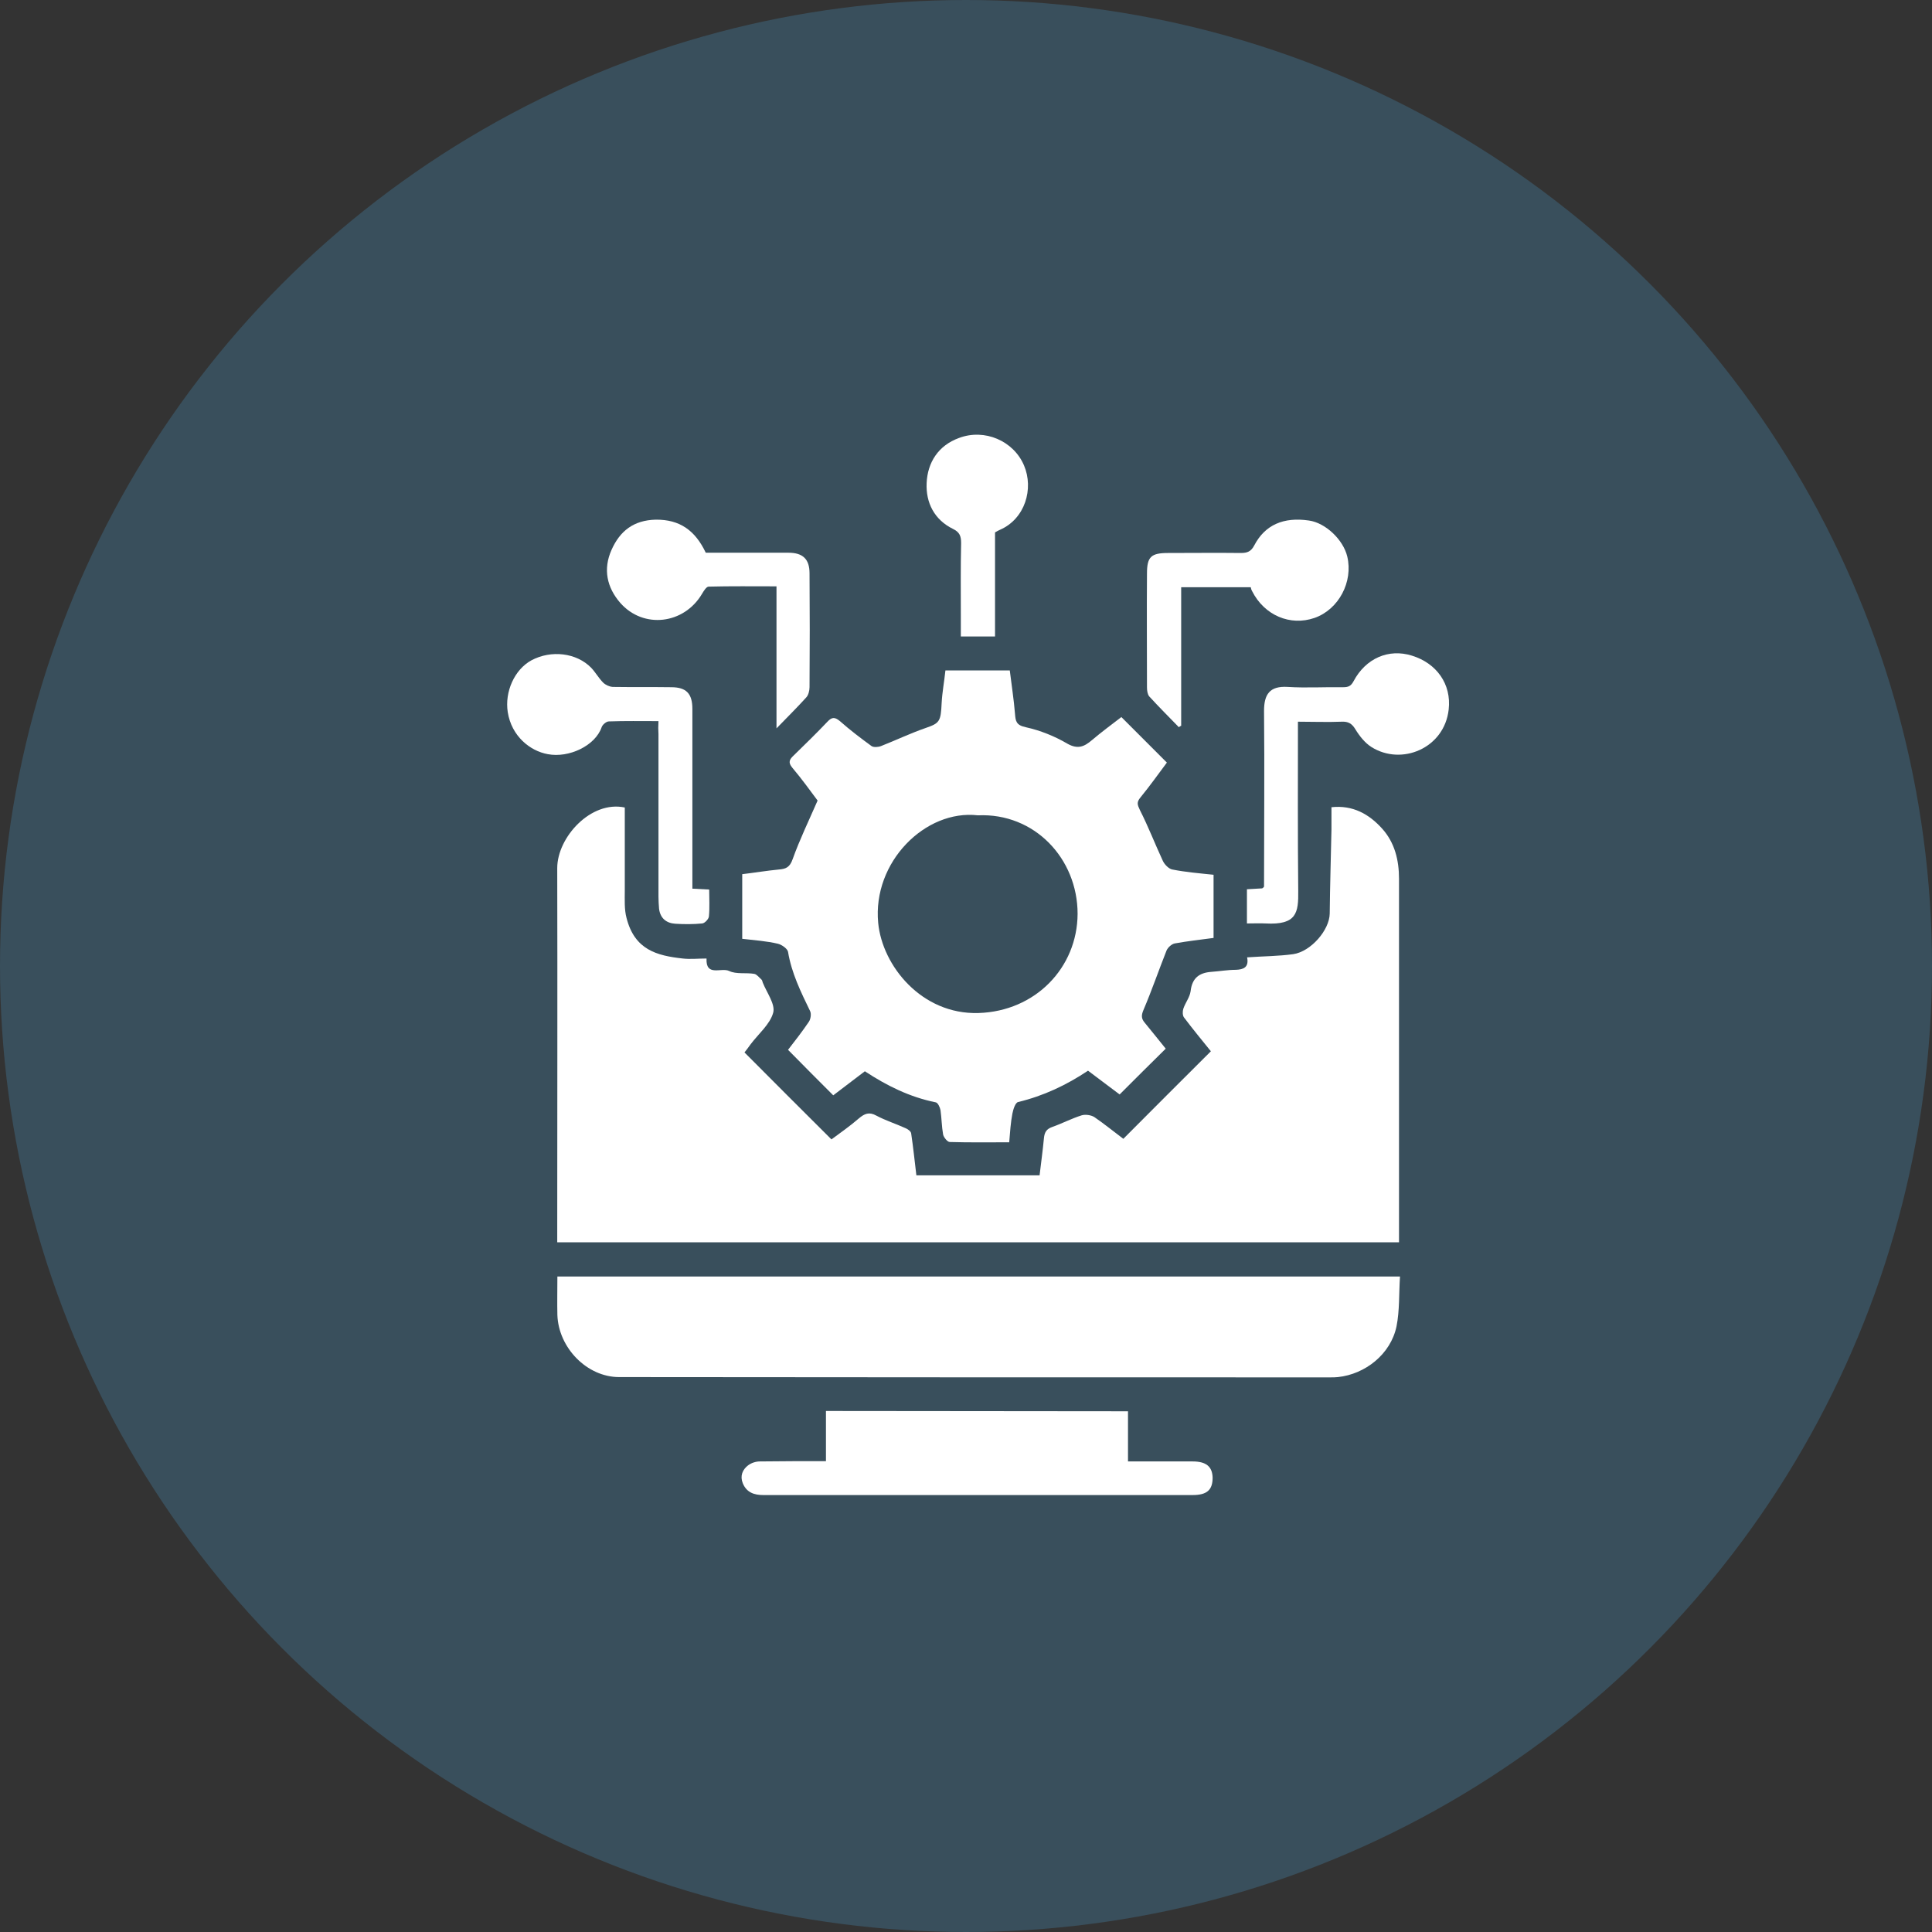 <svg width="80" height="80" viewBox="0 0 80 80" fill="none" xmlns="http://www.w3.org/2000/svg">
<rect x="0" y="0" width="80" height="80" fill="#333333" stroke="none"/>
<circle cx="40" cy="40" r="40" fill="#54C1FF" fill-opacity="0.2"/>
<path d="M51.64 39.642C52.312 39.594 52.937 39.594 53.549 39.51C54.281 39.402 55.049 38.514 55.061 37.83C55.073 36.666 55.109 35.501 55.133 34.349C55.133 34.049 55.133 33.749 55.133 33.425C56.021 33.329 56.693 33.713 57.233 34.313C57.75 34.889 57.93 35.609 57.93 36.39C57.93 41.251 57.93 46.124 57.93 50.985V51.441H23.074C23.074 51.333 23.074 51.225 23.074 51.129C23.074 46.064 23.086 41.011 23.074 35.946C23.074 34.673 24.466 33.137 25.871 33.437C25.871 34.577 25.871 35.717 25.871 36.87C25.871 37.254 25.847 37.65 25.943 38.01C26.279 39.33 27.191 39.57 28.271 39.69C28.583 39.726 28.895 39.69 29.256 39.69C29.22 40.458 29.868 40.05 30.192 40.206C30.492 40.35 30.888 40.266 31.236 40.326C31.344 40.35 31.44 40.482 31.536 40.566C31.56 40.59 31.572 40.651 31.584 40.687C31.752 41.107 32.112 41.587 32.016 41.935C31.884 42.415 31.404 42.811 31.08 43.243C30.996 43.363 30.912 43.471 30.828 43.579C32.016 44.779 33.204 45.956 34.429 47.18C34.801 46.904 35.197 46.628 35.557 46.316C35.797 46.112 35.989 46.028 36.289 46.196C36.673 46.4 37.093 46.532 37.489 46.712C37.585 46.748 37.717 46.844 37.729 46.928C37.813 47.492 37.873 48.068 37.945 48.668H43.047C43.106 48.164 43.178 47.648 43.227 47.132C43.251 46.88 43.334 46.748 43.575 46.664C43.983 46.52 44.367 46.316 44.787 46.184C44.943 46.136 45.183 46.172 45.315 46.256C45.735 46.544 46.131 46.868 46.515 47.156C47.727 45.932 48.928 44.743 50.14 43.531C49.78 43.087 49.396 42.619 49.024 42.127C48.964 42.043 48.964 41.875 49 41.767C49.084 41.515 49.264 41.299 49.3 41.047C49.36 40.506 49.648 40.278 50.164 40.242C50.5 40.218 50.836 40.158 51.172 40.158C51.484 40.146 51.724 40.062 51.64 39.642Z" fill="white"/>
<path d="M30.734 38.874V36.198C31.238 36.138 31.743 36.053 32.247 36.005C32.535 35.981 32.703 35.922 32.823 35.573C33.111 34.769 33.483 34.001 33.855 33.149C33.567 32.765 33.207 32.261 32.811 31.793C32.619 31.565 32.691 31.445 32.871 31.276C33.339 30.82 33.819 30.352 34.263 29.884C34.443 29.692 34.563 29.68 34.779 29.86C35.199 30.232 35.643 30.568 36.087 30.892C36.172 30.952 36.364 30.94 36.484 30.892C37.096 30.652 37.696 30.364 38.32 30.148C38.908 29.944 38.956 29.884 38.992 29.104C39.016 28.66 39.1 28.216 39.148 27.76H41.813C41.885 28.36 41.981 28.96 42.029 29.56C42.053 29.86 42.077 30.028 42.473 30.112C43.073 30.244 43.673 30.484 44.201 30.796C44.633 31.037 44.897 30.916 45.209 30.652C45.605 30.316 46.026 30.004 46.434 29.692C47.082 30.34 47.682 30.94 48.318 31.577C47.958 32.057 47.61 32.549 47.226 33.017C47.058 33.221 47.094 33.317 47.202 33.545C47.55 34.229 47.826 34.949 48.15 35.645C48.222 35.801 48.402 35.981 48.546 36.005C49.098 36.114 49.674 36.162 50.251 36.222V38.838C49.71 38.91 49.17 38.97 48.642 39.066C48.522 39.09 48.366 39.222 48.306 39.354C47.982 40.17 47.694 41.011 47.346 41.827C47.25 42.055 47.262 42.187 47.406 42.355C47.706 42.715 47.994 43.087 48.27 43.423C47.634 44.047 47.01 44.671 46.362 45.319C45.966 45.019 45.51 44.683 45.053 44.335C44.153 44.935 43.205 45.38 42.161 45.632C42.041 45.656 41.957 45.932 41.921 46.112C41.849 46.484 41.825 46.868 41.789 47.3C40.972 47.3 40.144 47.312 39.328 47.288C39.232 47.288 39.076 47.096 39.052 46.976C38.992 46.64 38.992 46.304 38.944 45.968C38.92 45.848 38.836 45.656 38.74 45.644C37.672 45.428 36.724 44.959 35.812 44.359C35.379 44.695 34.935 45.019 34.503 45.355C33.879 44.731 33.279 44.131 32.631 43.471C32.919 43.099 33.219 42.715 33.495 42.307C33.567 42.199 33.603 41.983 33.543 41.863C33.159 41.071 32.775 40.29 32.631 39.414C32.607 39.282 32.367 39.114 32.211 39.078C31.755 38.97 31.262 38.934 30.734 38.874ZM40.492 33.761C38.32 33.509 36.123 35.693 36.364 38.214C36.532 39.99 38.164 42.019 40.517 41.947C42.869 41.875 44.609 40.074 44.621 37.842C44.621 35.549 42.833 33.653 40.492 33.761Z" fill="white"/>
<path d="M57.971 52.857C57.923 53.565 57.959 54.261 57.827 54.921C57.587 56.074 56.531 56.902 55.402 57.022C55.294 57.034 55.198 57.034 55.09 57.034C45.272 57.034 35.454 57.034 25.636 57.022C24.304 57.022 23.128 55.81 23.08 54.453C23.068 53.937 23.08 53.409 23.08 52.857H57.971Z" fill="white"/>
<path d="M46.708 58.438V60.515C47.632 60.515 48.508 60.515 49.384 60.515C49.948 60.515 50.2 60.731 50.212 61.187C50.212 61.691 49.984 61.907 49.384 61.907C43.455 61.907 37.538 61.907 31.608 61.907C31.224 61.907 30.912 61.799 30.756 61.415C30.636 61.115 30.744 60.851 30.984 60.671C31.116 60.575 31.296 60.515 31.465 60.515C32.365 60.503 33.253 60.503 34.201 60.503V58.426L46.708 58.438Z" fill="white"/>
<path d="M52.341 36.714C52.341 34.289 52.365 31.865 52.341 29.44C52.341 28.756 52.569 28.396 53.325 28.444C54.081 28.492 54.849 28.444 55.618 28.456C55.834 28.456 55.942 28.408 56.05 28.204C56.554 27.256 57.502 26.848 58.462 27.148C59.483 27.46 60.107 28.324 59.987 29.38C59.807 30.989 58.03 31.721 56.782 30.929C56.518 30.761 56.29 30.473 56.122 30.196C55.978 29.956 55.822 29.872 55.558 29.884C54.958 29.908 54.369 29.884 53.745 29.884C53.745 32.249 53.733 34.565 53.757 36.882C53.769 37.794 53.697 38.31 52.401 38.238C52.161 38.226 51.921 38.238 51.633 38.238V36.822C51.849 36.81 52.053 36.798 52.257 36.786C52.293 36.774 52.317 36.75 52.341 36.714Z" fill="white"/>
<path d="M27.266 29.86C26.546 29.86 25.874 29.848 25.214 29.872C25.105 29.872 24.95 30.004 24.913 30.112C24.649 30.88 23.557 31.396 22.681 31.228C21.949 31.096 21.181 30.484 21.025 29.488C20.893 28.648 21.301 27.724 22.009 27.34C22.825 26.907 23.869 27.027 24.481 27.652C24.661 27.844 24.794 28.084 24.974 28.264C25.07 28.36 25.226 28.432 25.37 28.444C26.174 28.456 26.99 28.444 27.794 28.456C28.418 28.456 28.67 28.72 28.67 29.356C28.67 31.66 28.67 33.965 28.67 36.27C28.67 36.438 28.67 36.593 28.67 36.798C28.898 36.81 29.114 36.822 29.366 36.834C29.366 37.218 29.39 37.59 29.354 37.95C29.342 38.058 29.186 38.226 29.078 38.238C28.706 38.274 28.334 38.274 27.962 38.25C27.59 38.226 27.338 38.022 27.29 37.626C27.278 37.458 27.266 37.302 27.266 37.134C27.266 34.889 27.266 32.645 27.266 30.4C27.254 30.232 27.254 30.064 27.266 29.86Z" fill="white"/>
<path d="M29.224 22.887C30.376 22.887 31.504 22.887 32.645 22.887C33.245 22.887 33.521 23.151 33.521 23.739C33.533 25.311 33.533 26.883 33.521 28.456C33.521 28.6 33.473 28.792 33.377 28.888C33.005 29.296 32.621 29.68 32.153 30.16V24.279C31.18 24.279 30.256 24.267 29.344 24.291C29.248 24.291 29.14 24.471 29.068 24.591C28.324 25.851 26.643 26.055 25.683 24.963C25.131 24.327 24.963 23.571 25.323 22.767C25.671 21.986 26.235 21.542 27.148 21.518C28.156 21.506 28.792 21.974 29.224 22.887Z" fill="white"/>
<path d="M51.791 24.315H48.91V30.052C48.874 30.064 48.838 30.088 48.814 30.112C48.406 29.692 47.986 29.272 47.59 28.84C47.518 28.756 47.494 28.6 47.494 28.468C47.494 26.895 47.482 25.323 47.494 23.751C47.494 23.054 47.662 22.898 48.37 22.898C49.378 22.898 50.374 22.886 51.382 22.898C51.647 22.898 51.803 22.838 51.935 22.586C52.379 21.734 53.147 21.398 54.203 21.554C54.887 21.65 55.619 22.346 55.787 23.042C56.039 24.099 55.427 25.239 54.431 25.587C53.423 25.935 52.355 25.479 51.85 24.483C51.815 24.423 51.803 24.375 51.791 24.315Z" fill="white"/>
<path d="M41.202 22.046V26.355H39.786C39.786 26.067 39.786 25.779 39.786 25.491C39.786 24.495 39.774 23.487 39.798 22.49C39.798 22.202 39.738 22.034 39.462 21.902C38.682 21.518 38.334 20.81 38.37 20.006C38.406 19.154 38.85 18.446 39.714 18.134C40.77 17.737 41.971 18.253 42.403 19.274C42.811 20.234 42.451 21.482 41.406 21.938C41.346 21.962 41.286 21.998 41.202 22.046Z" fill="white"/>
</svg>
